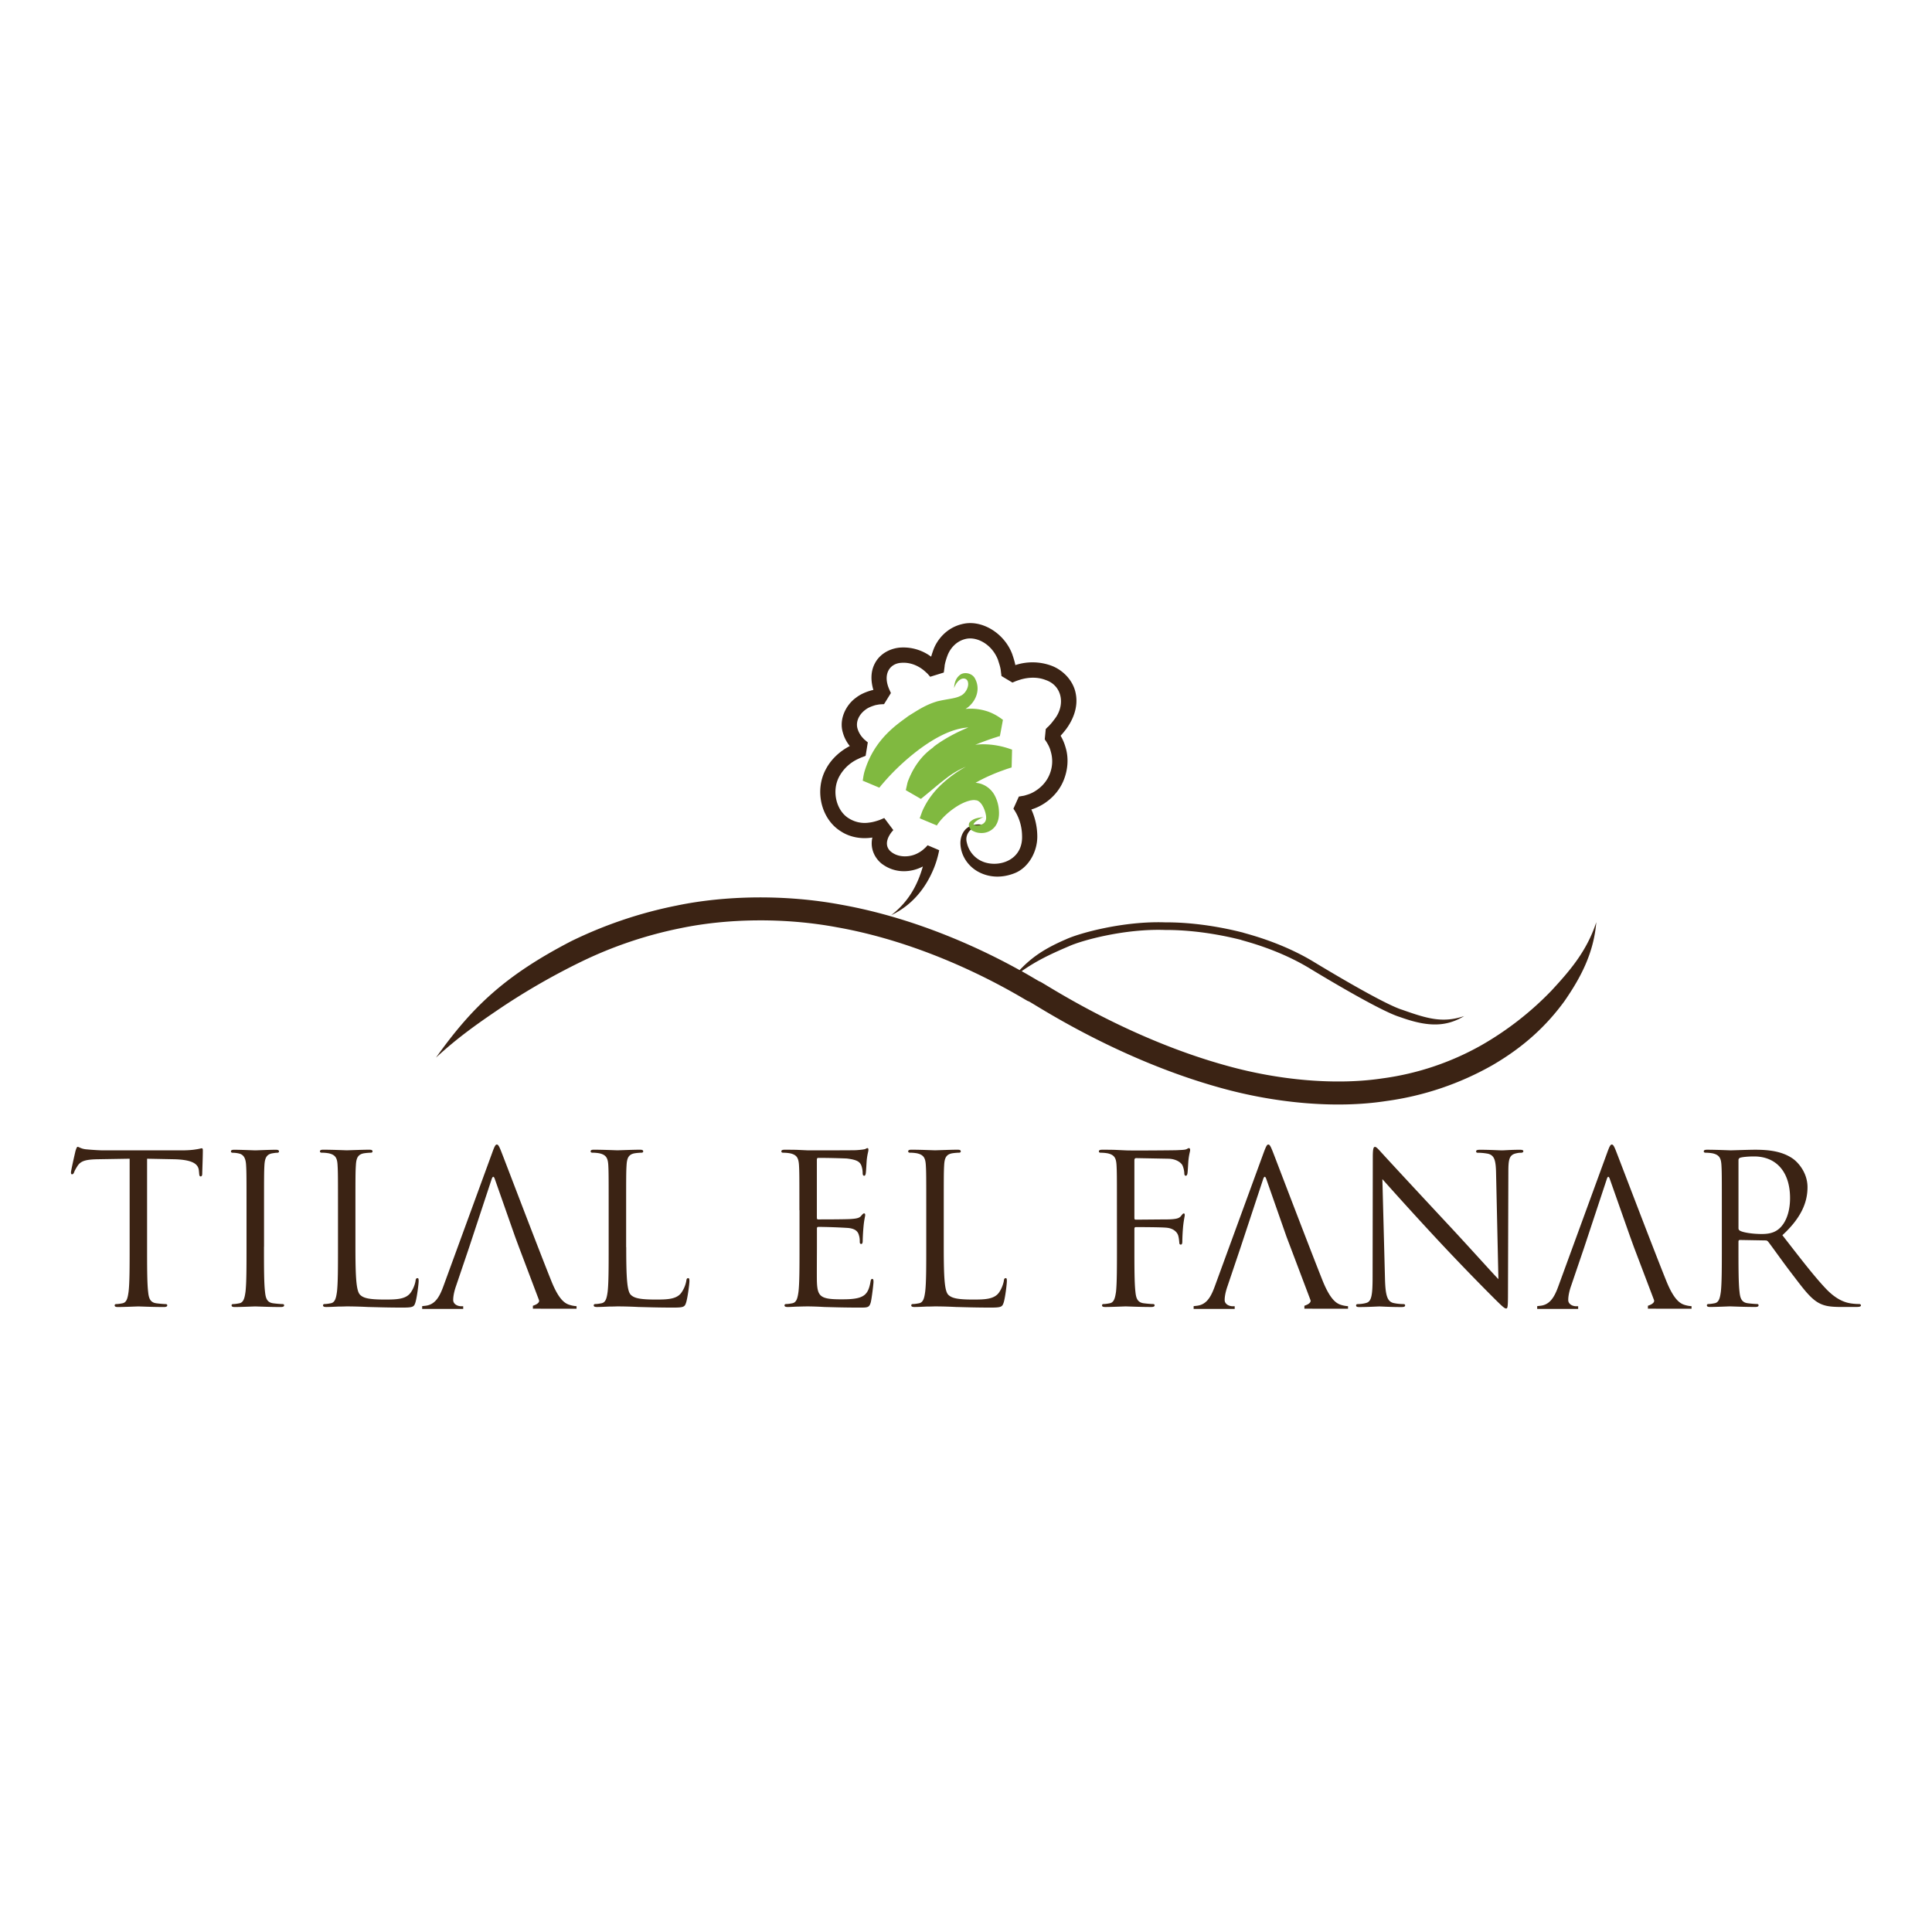 <svg xmlns="http://www.w3.org/2000/svg" xml:space="preserve" width="68" height="68"><path fill="#3b2314" d="m37.33 25.896.009-.011c.066-.071.131-.151.192-.231.237-.325.425-.77.332-1.239-.085-.469-.46-.839-.863-.987a1.93 1.93 0 0 0-1.228-.03l-.035.011c-.025-.132-.069-.263-.111-.389-.271-.714-1.011-1.178-1.66-1.075-.663.11-.998.613-1.11.916a4 4 0 0 0-.083.252 1.64 1.64 0 0 0-1.087-.321c-.308.023-.701.183-.895.56-.16.303-.137.639-.051.932l-.048.009c-.194.053-.392.13-.564.264-.345.246-.606.747-.463 1.225.049.179.135.34.245.476-.34.176-.649.453-.836.804-.419.76-.168 1.771.517 2.195.329.219.725.272 1.057.229.02-.001.036-.005.057-.008a.9.9 0 0 0-.016.326c.04.28.199.475.331.585.487.377 1.06.319 1.462.108-.183.633-.487 1.231-1.118 1.716.748-.354 1.226-.964 1.51-1.665q.107-.267.17-.564l.007-.036.005-.018.001-.004c-.182-.079.407.171-.408-.175l-.001.001-.005.005-.042.045c-.026.031-.058.054-.087.083a1 1 0 0 1-.2.138c-.274.155-.687.173-.952-.044-.136-.108-.244-.327 0-.667q.005-.005.006-.01c.015.018.021.026 0 0l.043-.05.026-.031.002-.003.001-.004c-.632-.843-.176-.232-.317-.42l-.012.003-.018.008c-.055.022-.109.048-.163.066-.11.037-.228.071-.348.083a1.04 1.04 0 0 1-.703-.149c-.437-.259-.626-.962-.333-1.487a1.44 1.44 0 0 1 .672-.613c.073-.038.15-.063.227-.093l.013-.006.008-.004c-.014.103.146-.893.076-.472l-.001-.002-.024-.02-.043-.037c-.025-.026-.062-.045-.083-.076a.83.83 0 0 1-.208-.347c-.073-.242.053-.498.266-.659.104-.085.237-.133.369-.172.069-.012.135-.028.206-.028l.053-.004.026-.002.012-.001c-.214.349.295-.474.242-.39l-.001-.002-.004-.007-.044-.099c-.255-.555.008-.937.422-.955.385-.028.698.172.867.339-.027.009-.022.007 0 0q.015.012.027.023c.043.042.079.087.109.122l.005.006.001.001.478-.148v-.002l.003-.005.001-.018.005-.033.008-.058q.013-.103.014-.104c-.006-.001.014-.148.101-.381.086-.229.303-.525.688-.592.386-.06.882.215 1.088.744.041.136.094.27.104.423l.015.112.004.029.002.006c.171.103-.382-.224.385.232l.002-.001.014-.007.052-.021c.069-.032.143-.054.215-.077.294-.087.613-.093.887.016.59.198.707.901.291 1.403a2 2 0 0 1-.15.183c-.026.031-.056.057-.088.086l-.04.042-.011.011c-.07.721-.021.201-.034.364l.002.002.003.006.016.024c.084.122.155.252.188.391a1.2 1.2 0 0 1-.04.808c-.1.249-.279.441-.478.57q-.15.101-.313.148c-.054.016-.105.036-.161.041l-.078.014-.042.007-.008.001c-.084.188.188-.423-.192.424v.002l.002.004.01.017c.24.349.288.713.291.931.035.869-.821 1.132-1.37.917a.93.93 0 0 1-.573-.673c-.094-.322.203-.642.637-.62-.2-.033-.418-.038-.599.083-.183.121-.265.349-.265.554.007.416.251.802.626 1.007.382.209.842.23 1.293.047.476-.192.798-.751.787-1.311a2.3 2.3 0 0 0-.209-.928l.017-.004q.222-.068.44-.209c.281-.184.541-.463.682-.819.141-.349.186-.769.063-1.16a1.7 1.7 0 0 0-.172-.402"></path><path fill="#3b2314" d="M54.607 34.866a11 11 0 0 1-2.475 1.927 9.7 9.7 0 0 1-3.464 1.161c-1.636.248-3.629.07-5.452-.434-3.681-1.005-6.604-3.012-6.623-2.974.003.01-.228-.135-.634-.364.496-.346.944-.571 1.661-.876.459-.209 1.965-.624 3.389-.574 1.42-.006 2.669.355 2.666.346-.01.018 1.265.289 2.479 1.041 1.214.734 2.589 1.515 3.104 1.672.897.323 1.581.397 2.277-.029-.763.258-1.309.087-2.182-.221-.488-.149-1.834-.914-3.065-1.657-1.236-.764-2.557-1.048-2.546-1.063.003.01-1.276-.364-2.732-.357-1.457-.051-3.01.375-3.489.596-.754.324-1.201.629-1.634 1.085-1.125-.625-3.478-1.801-6.281-2.302-1.95-.365-4.064-.329-5.79.03a15.2 15.2 0 0 0-3.711 1.253c-2.357 1.222-3.498 2.33-4.761 4.1.8-.74 1.548-1.255 2.333-1.785a24 24 0 0 1 2.78-1.592 14.6 14.6 0 0 1 3.517-1.184c1.632-.337 3.63-.375 5.489-.027 3.754.665 6.731 2.638 6.726 2.6-.001-.055 2.981 2.012 6.815 3.063 1.901.526 4.017.724 5.777.453a10.4 10.4 0 0 0 3.746-1.262c1.171-.681 1.945-1.446 2.532-2.249.562-.81 1.035-1.682 1.125-2.784-.34 1.037-.95 1.727-1.577 2.407"></path><path fill="#80b940" d="m35.613 26.38-.029-.008a2.9 2.9 0 0 0-.966-.176 2 2 0 0 0-.296.02l.027-.01q.274-.112.601-.223l.167-.053.044-.014.021-.007.006-.002.002-.001c-.092.509.137-.695.108-.572l-.01-.007-.094-.066a1.8 1.8 0 0 0-.418-.216 1.9 1.9 0 0 0-.792-.093q.045-.03.092-.063c.296-.245.439-.649.237-1.013-.1-.188-.387-.242-.534-.114-.148.12-.19.293-.198.456.054-.154.156-.286.271-.327.116-.035.2.029.216.116.045.175-.096.417-.266.487-.178.094-.458.106-.806.189-.409.121-.661.293-1.025.519-.333.256-1.182.768-1.537 1.933q-.032.105-.049.219l-.018.112-.001.007v.003c-.522-.218.711.302.584.247l.007-.008.016-.019.029-.037q.032-.04.071-.083c.086.036.114.048 0 0q.089-.104.185-.21.27-.293.582-.571c.414-.367.875-.708 1.355-.939.299-.143.608-.236.889-.252-.781.317-1.232.688-1.232.688.035.016-.555.291-.901 1.222-.018.058-.029.119-.043.18l-.021.093-.006.024c1.06.615.295.168.531.306h.003l.005-.004.008-.007.034-.027q.13-.106.269-.221c.181-.151.372-.313.569-.462a3 3 0 0 1 .695-.41 4.3 4.3 0 0 0-.886.649 3 3 0 0 0-.51.643c-.063.116-.125.229-.164.347l-.063.173v.001c.271.114-.604-.248.604.255l.001-.003.004-.005.006-.011.013-.023.014-.02c.074.031.041.018 0-.001l.02-.026c.192-.258.433-.441.581-.541.28-.191.573-.291.728-.258.144.005.276.202.339.436.059.221.035.374-.194.44-.107.029-.249-.006-.221-.034.041-.098.206-.184.347-.251-.163.03-.324.028-.472.172-.105.102.011.291.094.313a.6.6 0 0 0 .266.076.6.6 0 0 0 .522-.23c.128-.172.147-.38.135-.553a1.3 1.3 0 0 0-.141-.523.85.85 0 0 0-.514-.431 1 1 0 0 0-.167-.03q.246-.14.517-.259.189-.084.384-.155l.197-.071.1-.032.051-.016.014-.004.004-.002c.008-.279-.011.623.017-.626z"></path><path fill="#3b2314" d="M5.177 43.881c0 .701 0 1.279.037 1.586.021.214.065.374.286.404.102.014.263.028.329.028.044 0 .058.023.058.044 0 .039-.036.06-.117.06-.402 0-.864-.021-.899-.021-.038 0-.499.021-.718.021-.081 0-.117-.015-.117-.06 0-.021.014-.044.059-.044.065 0 .152-.015.218-.028.147-.03.183-.19.212-.404.038-.307.038-.885.038-1.586v-3.098l-1.084.018c-.454.006-.63.056-.747.231-.08.125-.104.175-.124.228-.023.059-.045.072-.075.072q-.034 0-.035-.065c0-.073.146-.702.16-.761.015-.044.043-.141.073-.141.05 0 .125.075.322.089.212.021.49.035.577.035h2.746c.234 0 .402-.014.521-.035.11-.014.176-.038.205-.038.037 0 .037.046.037.09 0 .219-.021.726-.021.806 0 .066-.024.094-.053.094-.036 0-.051-.021-.057-.124L7 41.2c-.022-.22-.198-.386-.901-.399l-.922-.018zM9.291 43.881c0 .701 0 1.279.037 1.586.022.214.063.374.285.404.103.014.262.028.329.028.045 0 .059.023.059.044 0 .039-.036.06-.118.06-.401 0-.863-.021-.9-.021s-.496.021-.718.021c-.078 0-.114-.015-.114-.06 0-.021.012-.044.058-.044.066 0 .153-.015.219-.028.146-.03.183-.19.213-.404.036-.307.036-.885.036-1.586v-1.288c0-1.143 0-1.347-.015-1.582-.013-.248-.088-.373-.249-.411a1 1 0 0 0-.225-.027c-.03 0-.06-.014-.06-.045 0-.044.036-.06.118-.06.243 0 .702.021.739.021s.499-.021.718-.021c.082 0 .117.016.117.06 0 .031-.03.045-.058.045-.053 0-.095.007-.183.021-.197.038-.257.163-.272.418-.014.235-.014.439-.014 1.582v1.287zM12.51 43.895c0 1.075.03 1.544.163 1.676.116.117.307.169.877.169.389 0 .71-.007.886-.22.095-.118.169-.302.19-.439.006-.059.022-.094.066-.094.038 0 .043.027.043.107 0 .083-.051.521-.109.732-.051.169-.074.197-.461.197-.527 0-.908-.014-1.214-.021a15 15 0 0 0-.748-.021c-.028 0-.154.006-.299.006-.146.007-.307.015-.418.015-.082 0-.116-.015-.116-.06 0-.021.014-.044.058-.044.066 0 .153-.015.219-.028.147-.03.183-.19.213-.404.036-.307.036-.885.036-1.586v-1.288c0-1.143 0-1.347-.015-1.582-.012-.248-.072-.365-.313-.418a1.4 1.4 0 0 0-.249-.021c-.029 0-.058-.014-.058-.045 0-.044.036-.06.117-.06.329 0 .791.021.826.021.038 0 .571-.021.79-.021.082 0 .118.016.118.06 0 .031-.028.045-.058.045a2 2 0 0 0-.243.021c-.211.038-.271.163-.285.418-.016.235-.016.439-.016 1.582zM22.041 43.895c0 1.075.029 1.544.159 1.676.119.117.308.169.881.169.387 0 .71-.007.885-.22a1.05 1.05 0 0 0 .19-.439c.006-.059.022-.094.064-.094.037 0 .045.027.045.107 0 .083-.052.521-.11.732-.052.169-.073.197-.461.197-.527 0-.909-.014-1.217-.021a15 15 0 0 0-.746-.021c-.028 0-.154.006-.3.006-.145.007-.307.015-.415.015-.083 0-.119-.015-.119-.06 0-.021.016-.044.059-.044.065 0 .154-.015.219-.028.147-.03.183-.19.212-.404.036-.307.036-.885.036-1.586v-1.288c0-1.143 0-1.347-.013-1.582-.015-.248-.074-.365-.317-.418a1.4 1.4 0 0 0-.248-.021c-.027 0-.057-.014-.057-.045 0-.044.036-.06.115-.06.329 0 .792.021.827.021.037 0 .573-.021.792-.021.081 0 .117.016.117.06 0 .031-.03.045-.059.045-.052 0-.154.007-.241.021-.213.038-.271.163-.286.418-.015.235-.015.439-.015 1.582v1.303zM28.136 42.593c0-1.143 0-1.347-.014-1.582-.016-.248-.072-.365-.314-.418a1.4 1.4 0 0 0-.249-.021c-.029 0-.058-.014-.058-.045 0-.044.036-.06.117-.06.167 0 .365 0 .525.008l.3.014c.052 0 1.509 0 1.677-.006.138-.008.255-.021.315-.035.036-.008.064-.038.102-.038.021 0 .028.03.028.065 0 .052-.036.142-.058.346-.008.073-.021.394-.036.483-.006.034-.021.079-.05.079-.045 0-.058-.038-.058-.097a.8.8 0 0 0-.046-.262c-.051-.118-.125-.204-.52-.249a26 26 0 0 0-1.001-.021c-.03 0-.045.021-.045.072v2.021c0 .052.008.072.045.072.093 0 .995 0 1.164-.015.175-.013.278-.029.343-.102.051-.06.081-.095.111-.095.022 0 .038.015.038.06 0 .041-.038.166-.059.407a7 7 0 0 0-.028.469c0 .061 0 .14-.052.14-.037 0-.052-.028-.052-.066 0-.073 0-.146-.03-.242-.029-.104-.094-.227-.38-.255a20 20 0 0 0-1.046-.038c-.036 0-.052.023-.052.053v.645c0 .249-.007 1.096 0 1.251.021.504.133.601.849.601.191 0 .515 0 .703-.083.191-.079.278-.224.332-.524.013-.083.027-.111.064-.111.043 0 .043.06.043.111 0 .059-.058.556-.095.709-.052.189-.109.189-.396.189-.549 0-.951-.014-1.235-.021a12 12 0 0 0-.572-.021c-.014 0-.139 0-.292.006-.146 0-.313.015-.423.015-.083 0-.119-.015-.119-.06 0-.021.017-.044.059-.044.067 0 .154-.015.22-.028.147-.03.183-.19.213-.404.036-.307.036-.885.036-1.586v-1.287zM33.217 43.895c0 1.075.028 1.544.159 1.676.119.117.308.169.879.169.385 0 .709-.007.886-.22.094-.118.167-.302.191-.439.005-.059.021-.094.066-.094.034 0 .04.027.04.107 0 .083-.048.521-.106.732-.053.169-.075.197-.464.197-.528 0-.907-.014-1.214-.021a15 15 0 0 0-.745-.021c-.031 0-.155.006-.302.006-.146.007-.307.015-.418.015-.079 0-.116-.015-.116-.06 0-.021.015-.044.059-.044.064 0 .154-.015.219-.028.146-.03.183-.19.212-.404.038-.307.038-.885.038-1.586v-1.288c0-1.143 0-1.347-.015-1.582-.015-.248-.072-.365-.315-.418a1.4 1.4 0 0 0-.248-.021c-.029 0-.058-.014-.058-.045 0-.044.035-.06.118-.06.327 0 .79.021.827.021.035 0 .57-.021.789-.021.082 0 .117.016.117.06 0 .031-.03.045-.059.045-.052 0-.154.007-.241.021-.213.038-.271.163-.285.418-.014.235-.014.439-.014 1.582zM39.312 42.593c0-1.143 0-1.347-.014-1.582-.014-.248-.072-.365-.314-.418a1.4 1.4 0 0 0-.249-.021c-.03 0-.058-.014-.058-.045 0-.044.037-.06.118-.06.168 0 .365 0 .524.008l.301.014c.146.011 1.633 0 1.802-.006.138-.008.256-.008.321-.029.045-.014.073-.044.104-.044.027 0 .042.03.042.065 0 .052-.036.142-.058.346-.01.073-.022.394-.037.483-.006.034-.023.079-.058.079-.038 0-.052-.038-.052-.086a.8.8 0 0 0-.065-.28c-.046-.093-.214-.228-.497-.234l-1.131-.021c-.041 0-.064.021-.064.079v2.021c0 .044.007.066.052.066l.937-.008c.124 0 .229 0 .33-.007.177-.014.271-.037.335-.131.033-.038.053-.073.084-.073.026 0 .034.021.034.06 0 .041-.034.166-.058.407a7 7 0 0 0-.027.49c0 .066 0 .14-.054.14-.038 0-.052-.029-.052-.067-.007-.072-.015-.176-.043-.263-.035-.104-.153-.234-.382-.262-.183-.024-.98-.024-1.104-.024-.035 0-.052.017-.052.065v.625c0 .701 0 1.279.036 1.586.021.214.066.374.288.404.102.014.262.028.33.028.042 0 .058.023.058.044q0 .06-.118.06c-.404 0-.863-.021-.9-.021-.036 0-.497.021-.715.021-.085 0-.118-.015-.118-.06 0-.021.013-.044.056-.044.067 0 .154-.015.219-.028.149-.03.185-.19.217-.404.033-.307.033-.885.033-1.586zM48.747 45.008c.015.601.087.791.284.85.141.034.302.042.367.042q.057.001.058.044c0 .045-.041.06-.132.06-.417 0-.708-.021-.776-.021-.065 0-.373.021-.701.021-.073 0-.117-.008-.117-.06 0-.028.023-.044.059-.044.059 0 .189-.008.3-.042.184-.052.222-.266.222-.93l.007-4.196c0-.283.02-.366.078-.366.061 0 .185.162.257.234.11.125 1.202 1.303 2.328 2.511.726.777 1.522 1.669 1.758 1.911l-.082-3.717c-.008-.477-.061-.639-.283-.697a2 2 0 0 0-.359-.035c-.053 0-.06-.023-.06-.052 0-.045.06-.053.146-.053.331 0 .681.021.764.021.08 0 .32-.021.621-.021.08 0 .131.008.131.053 0 .028-.031.052-.079.052-.039 0-.09 0-.176.021-.242.053-.273.214-.273.653l-.013 4.285c0 .484-.015.522-.065.522-.061 0-.146-.079-.536-.47a83 83 0 0 1-1.909-1.982 133 133 0 0 1-1.911-2.101zM60.603 42.593c0-1.143 0-1.347-.014-1.582-.015-.248-.072-.365-.315-.418a1.4 1.4 0 0 0-.248-.021c-.026 0-.059-.014-.059-.045 0-.044.037-.06.116-.06.329 0 .792.021.827.021.083 0 .639-.021.864-.021.461 0 .952.046 1.339.322.184.135.505.491.505.997 0 .54-.226 1.083-.884 1.689.6.771 1.096 1.421 1.522 1.873.394.418.709.5.892.528.141.021.24.021.286.021.038 0 .065.023.065.044 0 .045-.045.06-.177.06h-.518c-.41 0-.596-.039-.785-.139-.313-.169-.567-.529-.987-1.077-.307-.401-.651-.893-.798-1.081-.029-.032-.051-.045-.095-.045l-.9-.016c-.037 0-.051.021-.051.061v.175c0 .701 0 1.279.037 1.586.021.214.067.374.285.404.103.014.263.028.331.028.042 0 .055.023.055.044 0 .039-.035.06-.114.06-.404 0-.863-.021-.9-.021-.008 0-.471.021-.688.021-.082 0-.118-.015-.118-.06 0-.021.015-.044.059-.044.067 0 .153-.015.219-.028.148-.03.185-.19.214-.404.035-.307.035-.885.035-1.586zm.586.636c0 .038.014.065.051.087.11.065.446.117.768.117.177 0 .381-.021.549-.139.257-.176.447-.569.447-1.126 0-.915-.48-1.465-1.266-1.465-.221 0-.419.021-.49.046a.084.084 0 0 0-.059.085zM20.292 45.973a1 1 0 0 1-.238-.044c-.161-.047-.378-.168-.647-.838-.46-1.142-1.642-4.251-1.755-4.535-.09-.234-.121-.272-.166-.272-.044 0-.075.046-.164.294l-1.709 4.674c-.136.376-.287.663-.633.706-.032.004-.079.008-.121.014v.098h1.444v-.094h-.066c-.129 0-.286-.071-.286-.221 0-.135.037-.315.104-.503l.452-1.334.797-2.415q.058-.168.114 0l.714 2.032.137.369.7 1.851c.045.119-.167.188-.213.203v.103c.115.001.24-.002.298.001h1.239v-.089zM47.446 45.973a1 1 0 0 1-.24-.044c-.158-.047-.375-.168-.648-.838-.457-1.142-1.641-4.251-1.752-4.535-.092-.234-.121-.272-.166-.272s-.074.046-.166.294l-1.709 4.674c-.136.376-.285.663-.633.706l-.12.014v.098h1.445v-.094h-.066c-.128 0-.287-.071-.287-.221 0-.135.039-.315.106-.503l.45-1.334.798-2.415q.057-.168.113 0l.712 2.032.14.369.7 1.851c.044.119-.17.188-.213.203v.103c.112.001.242-.002.297.001h1.239zM59.537 45.973a1 1 0 0 1-.241-.044c-.154-.047-.374-.168-.645-.838-.462-1.142-1.644-4.251-1.756-4.535-.089-.234-.121-.272-.166-.272-.043 0-.075.046-.164.294l-1.709 4.674c-.135.376-.287.663-.632.706-.032.004-.079.008-.12.014v.098h1.442v-.094h-.065c-.129 0-.284-.071-.284-.221 0-.135.036-.315.103-.503l.454-1.334.799-2.415q.054-.168.109 0l.716 2.032.134.369.703 1.851c.042.119-.167.188-.214.203v.103c.114.001.24-.002.298.001h1.238z"></path></svg>